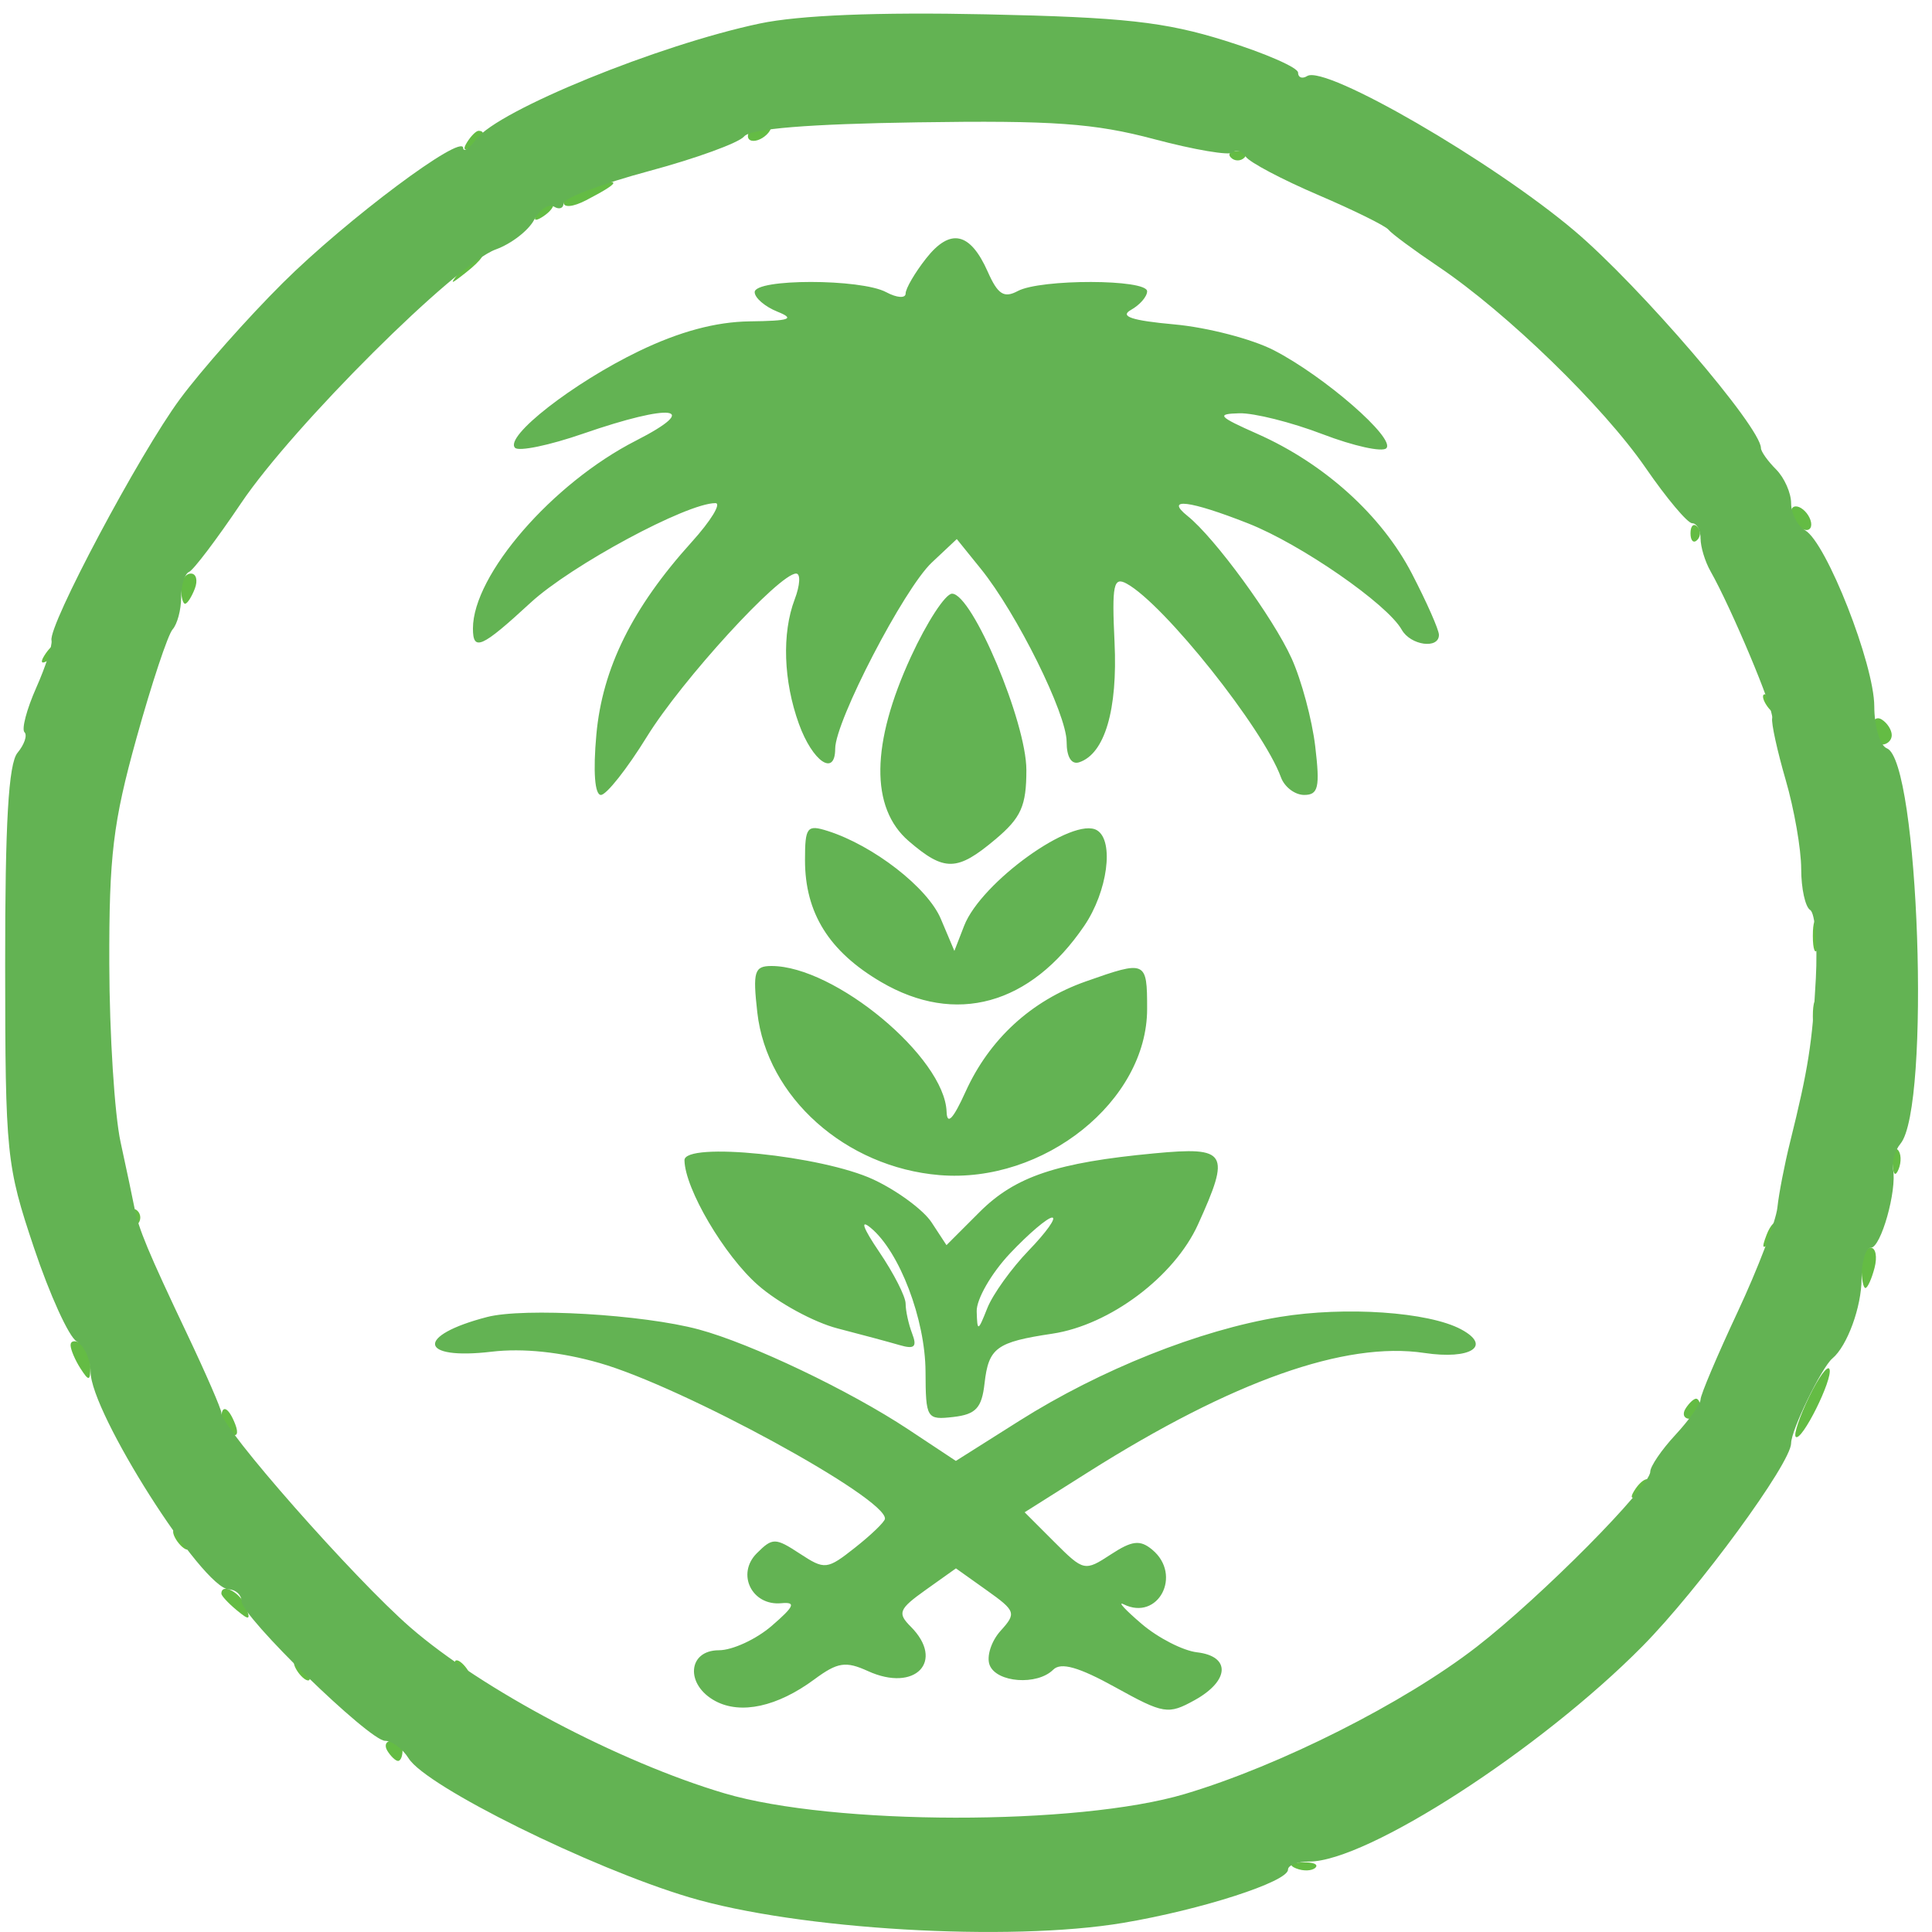 <svg xmlns="http://www.w3.org/2000/svg" width="192" height="192" viewBox="0 0 192 192" version="1.1"><path d="M 74.500 13 C 74.160 13.550, 74.332 14, 74.882 14 C 75.432 14, 76.160 13.550, 76.500 13 C 76.840 12.450, 76.668 12, 76.118 12 C 75.568 12, 74.840 12.450, 74.500 13 M 46.405 14.155 C 45.962 14.870, 46.130 15.038, 46.845 14.595 C 47.998 13.883, 48.393 13, 47.559 13 C 47.316 13, 46.797 13.520, 46.405 14.155 M 122.333 15.667 C 122.700 16.033, 123.300 16.033, 123.667 15.667 C 124.033 15.300, 123.733 15, 123 15 C 122.267 15, 121.967 15.300, 122.333 15.667 M 57.750 18.689 C 56.788 18.941, 56 19.579, 56 20.109 C 56 20.662, 56.954 20.574, 58.250 19.900 C 62 17.949, 61.862 17.615, 57.750 18.689 M 53.405 21.155 C 52.962 21.870, 53.130 22.038, 53.845 21.595 C 54.998 20.883, 55.393 20, 54.559 20 C 54.316 20, 53.797 20.520, 53.405 21.155 M 45.872 26.750 C 44.629 28.336, 44.664 28.371, 46.250 27.128 C 47.916 25.821, 48.445 25, 47.622 25 C 47.415 25, 46.627 25.788, 45.872 26.750 M 178 50.882 C 178 51.432, 178.450 52.160, 179 52.500 C 179.550 52.840, 180 52.668, 180 52.118 C 180 51.568, 179.550 50.840, 179 50.500 C 178.450 50.160, 178 50.332, 178 50.882 M 168 53 C 168 53.733, 168.300 54.033, 168.667 53.667 C 169.033 53.300, 169.033 52.700, 168.667 52.333 C 168.300 51.967, 168 52.267, 168 53 M 18 58.500 C 18 59.325, 18.177 60, 18.393 60 C 18.609 60, 19.045 59.325, 19.362 58.500 C 19.678 57.675, 19.501 57, 18.969 57 C 18.436 57, 18 57.675, 18 58.500 M 4.405 65.155 C 3.962 65.870, 4.130 66.038, 4.845 65.595 C 5.998 64.883, 6.393 64, 5.559 64 C 5.316 64, 4.797 64.520, 4.405 65.155 M 175.500 70 C 175.840 70.550, 176.343 71, 176.618 71 C 176.893 71, 176.840 70.550, 176.500 70 C 176.160 69.450, 175.657 69, 175.382 69 C 175.107 69, 175.160 69.450, 175.500 70 M 186 72.441 C 186 73.298, 186.450 74, 187 74 C 187.550 74, 188 73.577, 188 73.059 C 188 72.541, 187.550 71.840, 187 71.500 C 186.450 71.160, 186 71.584, 186 72.441 M 180.158 93 C 180.158 94.375, 180.385 94.938, 180.662 94.250 C 180.940 93.563, 180.940 92.438, 180.662 91.750 C 180.385 91.063, 180.158 91.625, 180.158 93 M 180.158 101 C 180.158 102.375, 180.385 102.938, 180.662 102.250 C 180.940 101.563, 180.940 100.438, 180.662 99.750 C 180.385 99.063, 180.158 99.625, 180.158 101 M 188.079 115.583 C 188.127 116.748, 188.364 116.985, 188.683 116.188 C 188.972 115.466, 188.936 114.603, 188.604 114.271 C 188.272 113.939, 188.036 114.529, 188.079 115.583 M 13 121 C 13 121.733, 13.300 122.033, 13.667 121.667 C 14.033 121.300, 14.033 120.700, 13.667 120.333 C 13.300 119.967, 13 120.267, 13 121 M 175.564 122.707 C 175.022 124.132, 175.136 124.247, 176.124 123.267 C 176.808 122.588, 177.115 121.781, 176.807 121.474 C 176.499 121.166, 175.940 121.721, 175.564 122.707 M 185 126 C 185 127.100, 185.173 128, 185.383 128 C 185.594 128, 186.002 127.100, 186.290 126 C 186.577 124.900, 186.405 124, 185.906 124 C 185.408 124, 185 124.900, 185 126 M 7.015 133.691 C 7.024 134.136, 7.467 135.175, 8 136 C 8.835 137.293, 8.971 137.266, 8.985 135.809 C 8.993 134.879, 8.550 133.840, 8 133.500 C 7.450 133.160, 7.007 133.246, 7.015 133.691 M 179.780 138.828 C 178.834 140.789, 178.238 142.571, 178.456 142.789 C 179.024 143.357, 182.183 137.024, 181.811 136.064 C 181.640 135.624, 180.726 136.868, 179.780 138.828 M 167.500 140 C 167.160 140.550, 167.359 141, 167.941 141 C 168.523 141, 169 140.550, 169 140 C 169 139.450, 168.802 139, 168.559 139 C 168.316 139, 167.840 139.450, 167.500 140 M 22 140.941 C 22 141.459, 22.445 142.157, 22.989 142.493 C 23.555 142.843, 23.723 142.442, 23.382 141.552 C 22.717 139.820, 22 139.503, 22 140.941 M 162.405 148.155 C 161.962 148.870, 162.130 149.038, 162.845 148.595 C 163.480 148.203, 164 147.684, 164 147.441 C 164 146.607, 163.117 147.002, 162.405 148.155 M 17.500 153 C 17.840 153.550, 18.343 154, 18.618 154 C 18.893 154, 18.840 153.550, 18.500 153 C 18.160 152.450, 17.657 152, 17.382 152 C 17.107 152, 17.160 152.450, 17.500 153 M 22 158.378 C 22 158.585, 22.685 159.324, 23.523 160.019 C 24.796 161.076, 24.943 161.014, 24.416 159.641 C 23.878 158.240, 22 157.257, 22 158.378 M 29.500 166 C 29.840 166.550, 30.343 167, 30.618 167 C 30.893 167, 30.840 166.550, 30.500 166 C 30.160 165.450, 29.657 165, 29.382 165 C 29.107 165, 29.160 165.450, 29.500 166 M 45.500 166 C 45.840 166.550, 46.343 167, 46.618 167 C 46.893 167, 46.840 166.550, 46.500 166 C 46.160 165.450, 45.657 165, 45.382 165 C 45.107 165, 45.160 165.450, 45.500 166 M 38.500 174 C 38.840 174.550, 39.316 175, 39.559 175 C 39.802 175, 40 174.550, 40 174 C 40 173.450, 39.523 173, 38.941 173 C 38.359 173, 38.160 173.450, 38.500 174 M 128.813 185.683 C 129.534 185.972, 130.397 185.936, 130.729 185.604 C 131.061 185.272, 130.471 185.036, 129.417 185.079 C 128.252 185.127, 128.015 185.364, 128.813 185.683" stroke="none" fill="#64bc44" fill-rule="evenodd"/><path d="M 75.500 2.338 C 65.438 4.461, 49.521 10.953, 47.337 13.826 C 46.637 14.747, 46.049 15.146, 46.032 14.713 C 45.971 13.200, 34.447 21.815, 28.115 28.106 C 24.603 31.596, 19.997 36.797, 17.879 39.664 C 13.863 45.100, 4.788 62.153, 5.119 63.643 C 5.223 64.114, 4.538 66.236, 3.596 68.358 C 2.654 70.480, 2.130 72.464, 2.433 72.766 C 2.735 73.069, 2.424 73.989, 1.741 74.811 C 0.845 75.891, 0.504 81.752, 0.513 95.903 C 0.525 114.774, 0.631 115.815, 3.375 124 C 4.942 128.675, 6.848 132.860, 7.612 133.300 C 8.375 133.740, 9 135.096, 9 136.315 C 9 140.374, 20.106 157.851, 22.750 157.952 C 23.438 157.978, 24 158.503, 24 159.118 C 24 160.641, 36.703 173, 38.268 173 C 38.956 173, 40.012 173.788, 40.614 174.750 C 42.363 177.545, 58.692 185.627, 68.500 188.552 C 79.283 191.767, 100.271 193.003, 111.626 191.091 C 119.404 189.782, 128 187.005, 128 185.802 C 128 185.361, 128.948 185, 130.107 185 C 135.851 185, 153.068 173.876, 163.221 163.605 C 168.802 157.959, 178 145.399, 178 143.424 C 178 142.123, 181.034 135.890, 182.100 135.001 C 183.576 133.770, 185 129.873, 185 127.066 C 185 125.380, 185.414 124, 185.921 124 C 186.924 124, 188.530 118.309, 188.128 116.176 C 187.991 115.448, 188.324 114.315, 188.868 113.659 C 191.884 110.025, 190.698 75.589, 187.514 74.367 C 186.831 74.105, 186.269 72.228, 186.264 70.195 C 186.255 66.007, 181.504 53.913, 179.392 52.700 C 178.627 52.260, 178 51.055, 178 50.022 C 178 48.988, 177.325 47.468, 176.500 46.643 C 175.675 45.818, 175 44.866, 175 44.529 C 175 42.459, 162.940 28.409, 156.462 22.931 C 148.300 16.030, 131.727 6.432, 129.910 7.555 C 129.410 7.865, 129 7.711, 129 7.214 C 129 6.717, 125.737 5.290, 121.750 4.043 C 115.740 2.164, 111.678 1.716, 98 1.424 C 87.201 1.194, 79.427 1.510, 75.500 2.338 M 73.950 13.560 C 73.421 14.197, 69.166 15.746, 64.494 17.002 C 59.822 18.257, 56 19.697, 56 20.201 C 56 20.705, 55.573 20.854, 55.050 20.531 C 54.528 20.208, 53.637 20.809, 53.071 21.867 C 52.505 22.924, 50.795 24.239, 49.271 24.788 C 45.305 26.217, 29.126 42.334, 23.962 50 C 21.554 53.575, 19.227 56.650, 18.792 56.833 C 18.356 57.017, 18 58.164, 18 59.383 C 18 60.602, 17.618 62.027, 17.152 62.550 C 16.686 63.072, 15.072 67.930, 13.566 73.344 C 11.230 81.743, 10.833 85.047, 10.862 95.844 C 10.881 102.805, 11.385 110.750, 11.983 113.500 C 12.581 116.250, 13.198 119.175, 13.356 120 C 13.754 122.092, 14.728 124.428, 18.619 132.623 C 20.478 136.540, 22 140.044, 22 140.408 C 22 141.895, 35.180 156.859, 40.778 161.727 C 47.892 167.913, 61.531 175.118, 72 178.219 C 82.790 181.415, 107.104 181.451, 117.743 178.286 C 127.185 175.477, 139.545 169.245, 146.752 163.658 C 153.162 158.690, 164 147.758, 164 146.261 C 164 145.728, 165.125 144.078, 166.500 142.595 C 167.875 141.111, 169 139.526, 169 139.073 C 169 138.620, 170.659 134.706, 172.686 130.375 C 174.713 126.044, 176.491 121.375, 176.636 120 C 176.781 118.625, 177.348 115.700, 177.896 113.500 C 179.697 106.260, 180.121 103.573, 180.456 97.243 C 180.638 93.802, 180.385 90.738, 179.893 90.434 C 179.402 90.130, 179 88.290, 179 86.345 C 179 84.399, 178.308 80.427, 177.462 77.518 C 176.616 74.608, 176.012 71.839, 176.118 71.364 C 176.305 70.535, 172.036 60.372, 169.986 56.764 C 169.444 55.809, 169 54.346, 169 53.514 C 169 52.681, 168.625 52, 168.166 52 C 167.708 52, 165.628 49.526, 163.546 46.502 C 159.329 40.380, 149.751 31.078, 142.954 26.503 C 140.504 24.854, 138.269 23.200, 137.987 22.827 C 137.705 22.454, 134.555 20.898, 130.987 19.370 C 127.419 17.843, 124.187 16.135, 123.804 15.575 C 123.422 15.016, 122.841 14.826, 122.513 15.154 C 122.185 15.481, 118.673 14.886, 114.709 13.831 C 108.760 12.248, 104.651 11.955, 91.206 12.157 C 80.352 12.320, 74.591 12.788, 73.950 13.560 M 92.037 25.680 C 90.917 27.105, 90 28.675, 90 29.170 C 90 29.665, 89.130 29.605, 88.066 29.035 C 85.543 27.685, 75 27.682, 75 29.032 C 75 29.600, 76.013 30.471, 77.250 30.969 C 79.055 31.694, 78.510 31.886, 74.500 31.937 C 71.138 31.981, 67.534 32.949, 63.500 34.894 C 56.944 38.055, 50.099 43.395, 51.184 44.503 C 51.560 44.887, 54.599 44.256, 57.938 43.101 C 66.819 40.027, 69.804 40.420, 63.194 43.793 C 54.898 48.025, 47 57.130, 47 62.460 C 47 64.771, 47.855 64.389, 52.728 59.897 C 56.747 56.192, 68.238 50, 71.094 50 C 71.720 50, 70.657 51.744, 68.732 53.875 C 62.839 60.397, 59.864 66.409, 59.266 73 C 58.932 76.684, 59.107 79, 59.719 79 C 60.267 79, 62.323 76.396, 64.288 73.213 C 67.761 67.585, 77.444 57, 79.118 57 C 79.576 57, 79.512 58.154, 78.975 59.565 C 77.694 62.934, 77.855 67.678, 79.395 71.940 C 80.749 75.686, 83 77.228, 83 74.408 C 83 71.675, 89.836 58.503, 92.604 55.903 L 95.084 53.572 97.479 56.536 C 101.050 60.955, 106 70.939, 106 73.724 C 106 75.231, 106.479 76.009, 107.250 75.754 C 109.790 74.917, 111.082 70.533, 110.762 63.834 C 110.489 58.099, 110.658 57.284, 111.972 58.004 C 115.688 60.041, 125.538 72.407, 127.300 77.250 C 127.651 78.213, 128.689 79, 129.608 79 C 131.017 79, 131.189 78.244, 130.707 74.177 C 130.393 71.524, 129.335 67.586, 128.357 65.427 C 126.526 61.386, 120.721 53.440, 118.023 51.282 C 115.687 49.413, 118.224 49.723, 124.047 52.019 C 129.281 54.081, 137.862 60.023, 139.300 62.578 C 140.180 64.144, 143 64.536, 143 63.092 C 143 62.593, 141.791 59.854, 140.313 57.006 C 137.308 51.214, 131.624 46.074, 124.951 43.115 C 121.060 41.390, 120.835 41.132, 123.161 41.071 C 124.625 41.032, 128.346 41.966, 131.431 43.146 C 134.516 44.327, 137.369 44.957, 137.770 44.547 C 138.719 43.576, 131.610 37.385, 126.572 34.797 C 124.412 33.686, 119.975 32.536, 116.713 32.240 C 112.472 31.856, 111.240 31.445, 112.390 30.801 C 113.276 30.306, 114 29.473, 114 28.950 C 114 27.730, 103.416 27.707, 101.144 28.923 C 99.775 29.655, 99.162 29.262, 98.166 27.013 C 96.416 23.060, 94.437 22.629, 92.037 25.680 M 90.536 65.250 C 86.552 73.892, 86.472 80.286, 90.306 83.585 C 93.855 86.640, 95.116 86.615, 98.923 83.411 C 101.480 81.260, 102 80.096, 102 76.523 C 102 71.758, 96.622 59, 94.614 59 C 93.955 59, 92.120 61.813, 90.536 65.250 M 80 85.482 C 80 90.731, 82.389 94.557, 87.556 97.586 C 94.970 101.931, 102.393 99.881, 107.750 92.010 C 110.067 88.606, 110.744 83.578, 109.029 82.518 C 106.689 81.072, 97.501 87.666, 95.816 92 L 94.845 94.500 93.495 91.309 C 92.182 88.202, 86.794 84.020, 82.250 82.579 C 80.200 81.929, 80 82.187, 80 85.482 M 75.260 100.614 C 76.208 109.028, 84.024 116.006, 93.367 116.781 C 103.729 117.640, 114 109.420, 114 100.268 C 114 95.459, 113.905 95.417, 107.890 97.539 C 102.487 99.445, 98.322 103.270, 95.953 108.500 C 94.723 111.217, 94.119 111.853, 94.071 110.482 C 93.882 105.084, 82.970 96, 76.674 96 C 74.966 96, 74.801 96.540, 75.260 100.614 M 68.022 115.308 C 68.074 118.149, 71.974 124.770, 75.330 127.716 C 77.334 129.476, 80.892 131.412, 83.237 132.017 C 85.582 132.623, 88.356 133.369, 89.401 133.675 C 90.878 134.107, 91.157 133.852, 90.651 132.534 C 90.293 131.600, 90 130.261, 90 129.558 C 90 128.854, 88.820 126.541, 87.379 124.416 C 85.758 122.028, 85.437 121.116, 86.537 122.027 C 89.395 124.393, 91.954 131.113, 91.978 136.316 C 91.999 140.976, 92.089 141.123, 94.750 140.816 C 96.973 140.561, 97.565 139.926, 97.840 137.503 C 98.245 133.936, 99.005 133.376, 104.583 132.540 C 110.288 131.684, 116.699 126.877, 119.055 121.688 C 122.312 114.514, 121.963 113.940, 114.750 114.616 C 105.008 115.529, 100.889 116.911, 97.340 120.460 L 94.060 123.740 92.582 121.484 C 91.769 120.244, 89.168 118.325, 86.802 117.220 C 81.700 114.838, 67.988 113.442, 68.022 115.308 M 100.368 124.571 C 98.516 126.535, 97.029 129.123, 97.063 130.321 C 97.123 132.364, 97.189 132.344, 98.118 130 C 98.664 128.625, 100.524 126.037, 102.251 124.250 C 103.979 122.463, 105.020 121, 104.564 121 C 104.109 121, 102.221 122.607, 100.368 124.571 M 48.413 130.882 C 41.274 132.729, 41.594 135.191, 48.861 134.330 C 51.970 133.962, 55.754 134.359, 59.583 135.455 C 67.871 137.829, 88.146 148.897, 87.945 150.938 C 87.914 151.247, 86.580 152.533, 84.980 153.796 C 82.186 156.002, 81.969 156.026, 79.476 154.392 C 77.049 152.802, 76.771 152.800, 75.207 154.364 C 73.157 156.415, 74.718 159.599, 77.638 159.326 C 79.135 159.186, 78.951 159.626, 76.694 161.576 C 75.151 162.909, 72.789 164, 71.444 164 C 68.324 164, 68.085 167.440, 71.093 169.050 C 73.625 170.405, 77.256 169.610, 80.925 166.897 C 83.241 165.185, 84.040 165.061, 86.261 166.073 C 90.960 168.214, 93.947 165.089, 90.498 161.641 C 89.162 160.305, 89.328 159.903, 91.998 158.001 L 95 155.864 98.057 158.040 C 100.950 160.100, 101.024 160.316, 99.435 162.071 C 98.513 163.091, 98.023 164.617, 98.347 165.463 C 99.023 167.224, 103.077 167.523, 104.671 165.929 C 105.433 165.167, 107.215 165.672, 110.839 167.679 C 115.650 170.342, 116.090 170.414, 118.717 168.962 C 122.203 167.035, 122.326 164.596, 118.958 164.204 C 117.560 164.041, 115.085 162.771, 113.458 161.381 C 111.831 159.992, 111.022 159.114, 111.660 159.431 C 115.102 161.139, 117.528 156.513, 114.505 154.004 C 113.298 153.002, 112.503 153.096, 110.380 154.487 C 107.801 156.176, 107.690 156.152, 104.788 153.250 L 101.827 150.289 108.164 146.287 C 122.481 137.246, 133.684 133.276, 141.549 134.455 C 146.158 135.146, 148.303 133.768, 145.201 132.108 C 141.959 130.373, 133.711 129.808, 127.195 130.874 C 119.204 132.183, 109.365 136.107, 101.292 141.205 L 94.993 145.184 90.280 142.062 C 84.431 138.188, 74.646 133.520, 69.433 132.117 C 63.896 130.627, 52.081 129.933, 48.413 130.882" stroke="none" fill="#63b353" fill-rule="evenodd"/></svg>